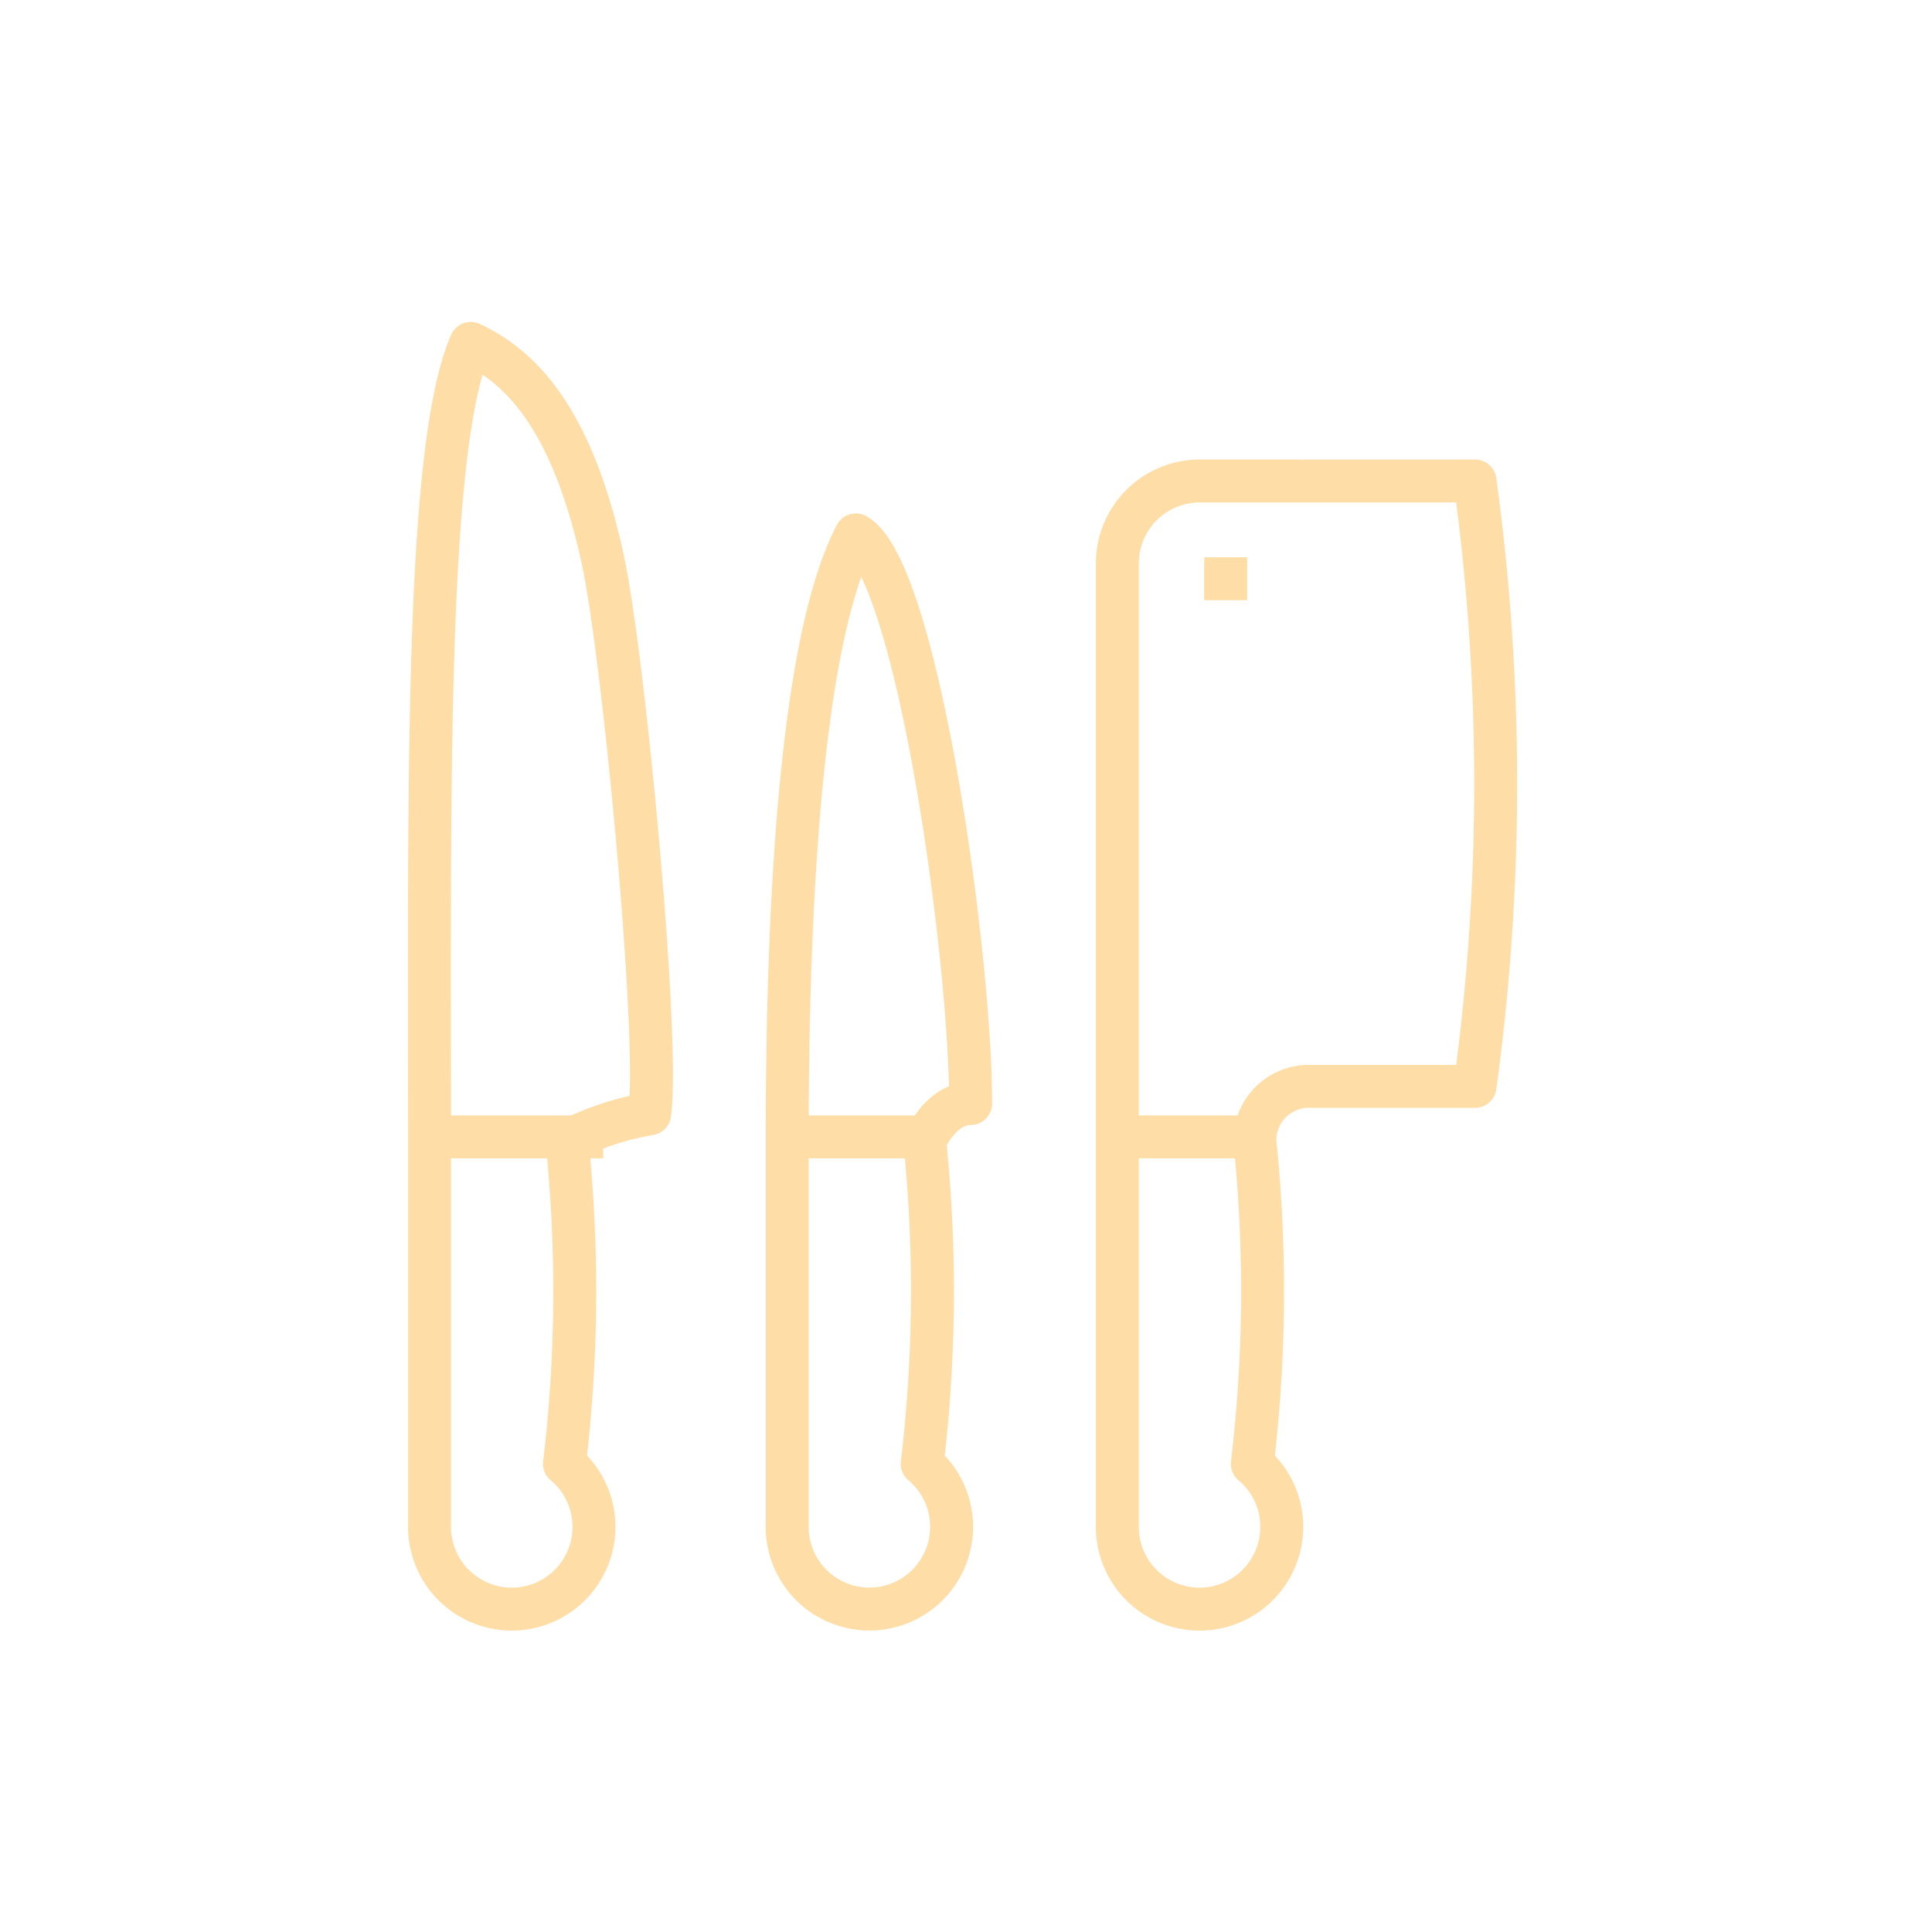 <?xml version="1.0" encoding="UTF-8"?> <svg xmlns="http://www.w3.org/2000/svg" xmlns:xlink="http://www.w3.org/1999/xlink" width="45" height="45" viewBox="0 0 45 45"><defs><clipPath id="clip-_2-cutlery"><rect width="45" height="45"></rect></clipPath></defs><g id="_2-cutlery" data-name="2-cutlery" clip-path="url(#clip-_2-cutlery)"><g id="Group_1322" data-name="Group 1322" transform="translate(-42.995 246.48) rotate(-90)"><path id="Path_16054" data-name="Path 16054" d="M233.467,57.031c-2.3.5-11.249,1.338-12.931,1.095a6.456,6.456,0,0,0-.641-1.923,34.062,34.062,0,0,1-7.51-.06A1.915,1.915,0,1,1,210.923,53h8.972c8.144,0,16.155-.107,18.586.961C237.9,55.2,236.638,56.336,233.467,57.031Z" transform="translate(0 0)" fill="none" stroke="#ffdda6" stroke-linejoin="round" stroke-width="1"></path><line id="Line_181" data-name="Line 181" y1="4" transform="translate(220 53.044)" fill="none" stroke="#ffdda6" stroke-linejoin="round" stroke-width="1"></line><path id="Path_16055" data-name="Path 16055" d="M235.276,86.331a51.93,51.93,0,0,1-14.1,0V82.486a1.255,1.255,0,0,0-1.282-1.282,34.062,34.062,0,0,1-7.51-.06A1.915,1.915,0,1,1,210.923,78h22.433a1.921,1.921,0,0,1,1.921,1.923Z" transform="translate(0 -8.98)" fill="none" stroke="#ffdda6" stroke-linejoin="round" stroke-width="1"></path><line id="Line_182" data-name="Line 182" y1="3" transform="translate(220 69.044)" fill="none" stroke="#ffdda6" stroke-linejoin="round" stroke-width="1"></line><path id="Path_16056" data-name="Path 16056" d="M220.776,70.273c0-.708-.881-1.068-.881-1.068a34.063,34.063,0,0,1-7.51-.06A1.915,1.915,0,1,1,210.923,66h8.972c6.436,0,11.883.427,14.126,1.6C233.22,69.017,224.281,70.273,220.776,70.273Z" transform="translate(0 -4.67)" fill="none" stroke="#ffdda6" stroke-linejoin="round" stroke-width="1"></path><line id="Line_183" data-name="Line 183" y1="4" transform="translate(220 61.044)" fill="none" stroke="#ffdda6" stroke-linejoin="round" stroke-width="1"></line><line id="Line_184" data-name="Line 184" y2="1" transform="translate(233 71.044)" fill="none" stroke="#ffdda6" stroke-linejoin="round" stroke-width="1"></line></g></g></svg> 